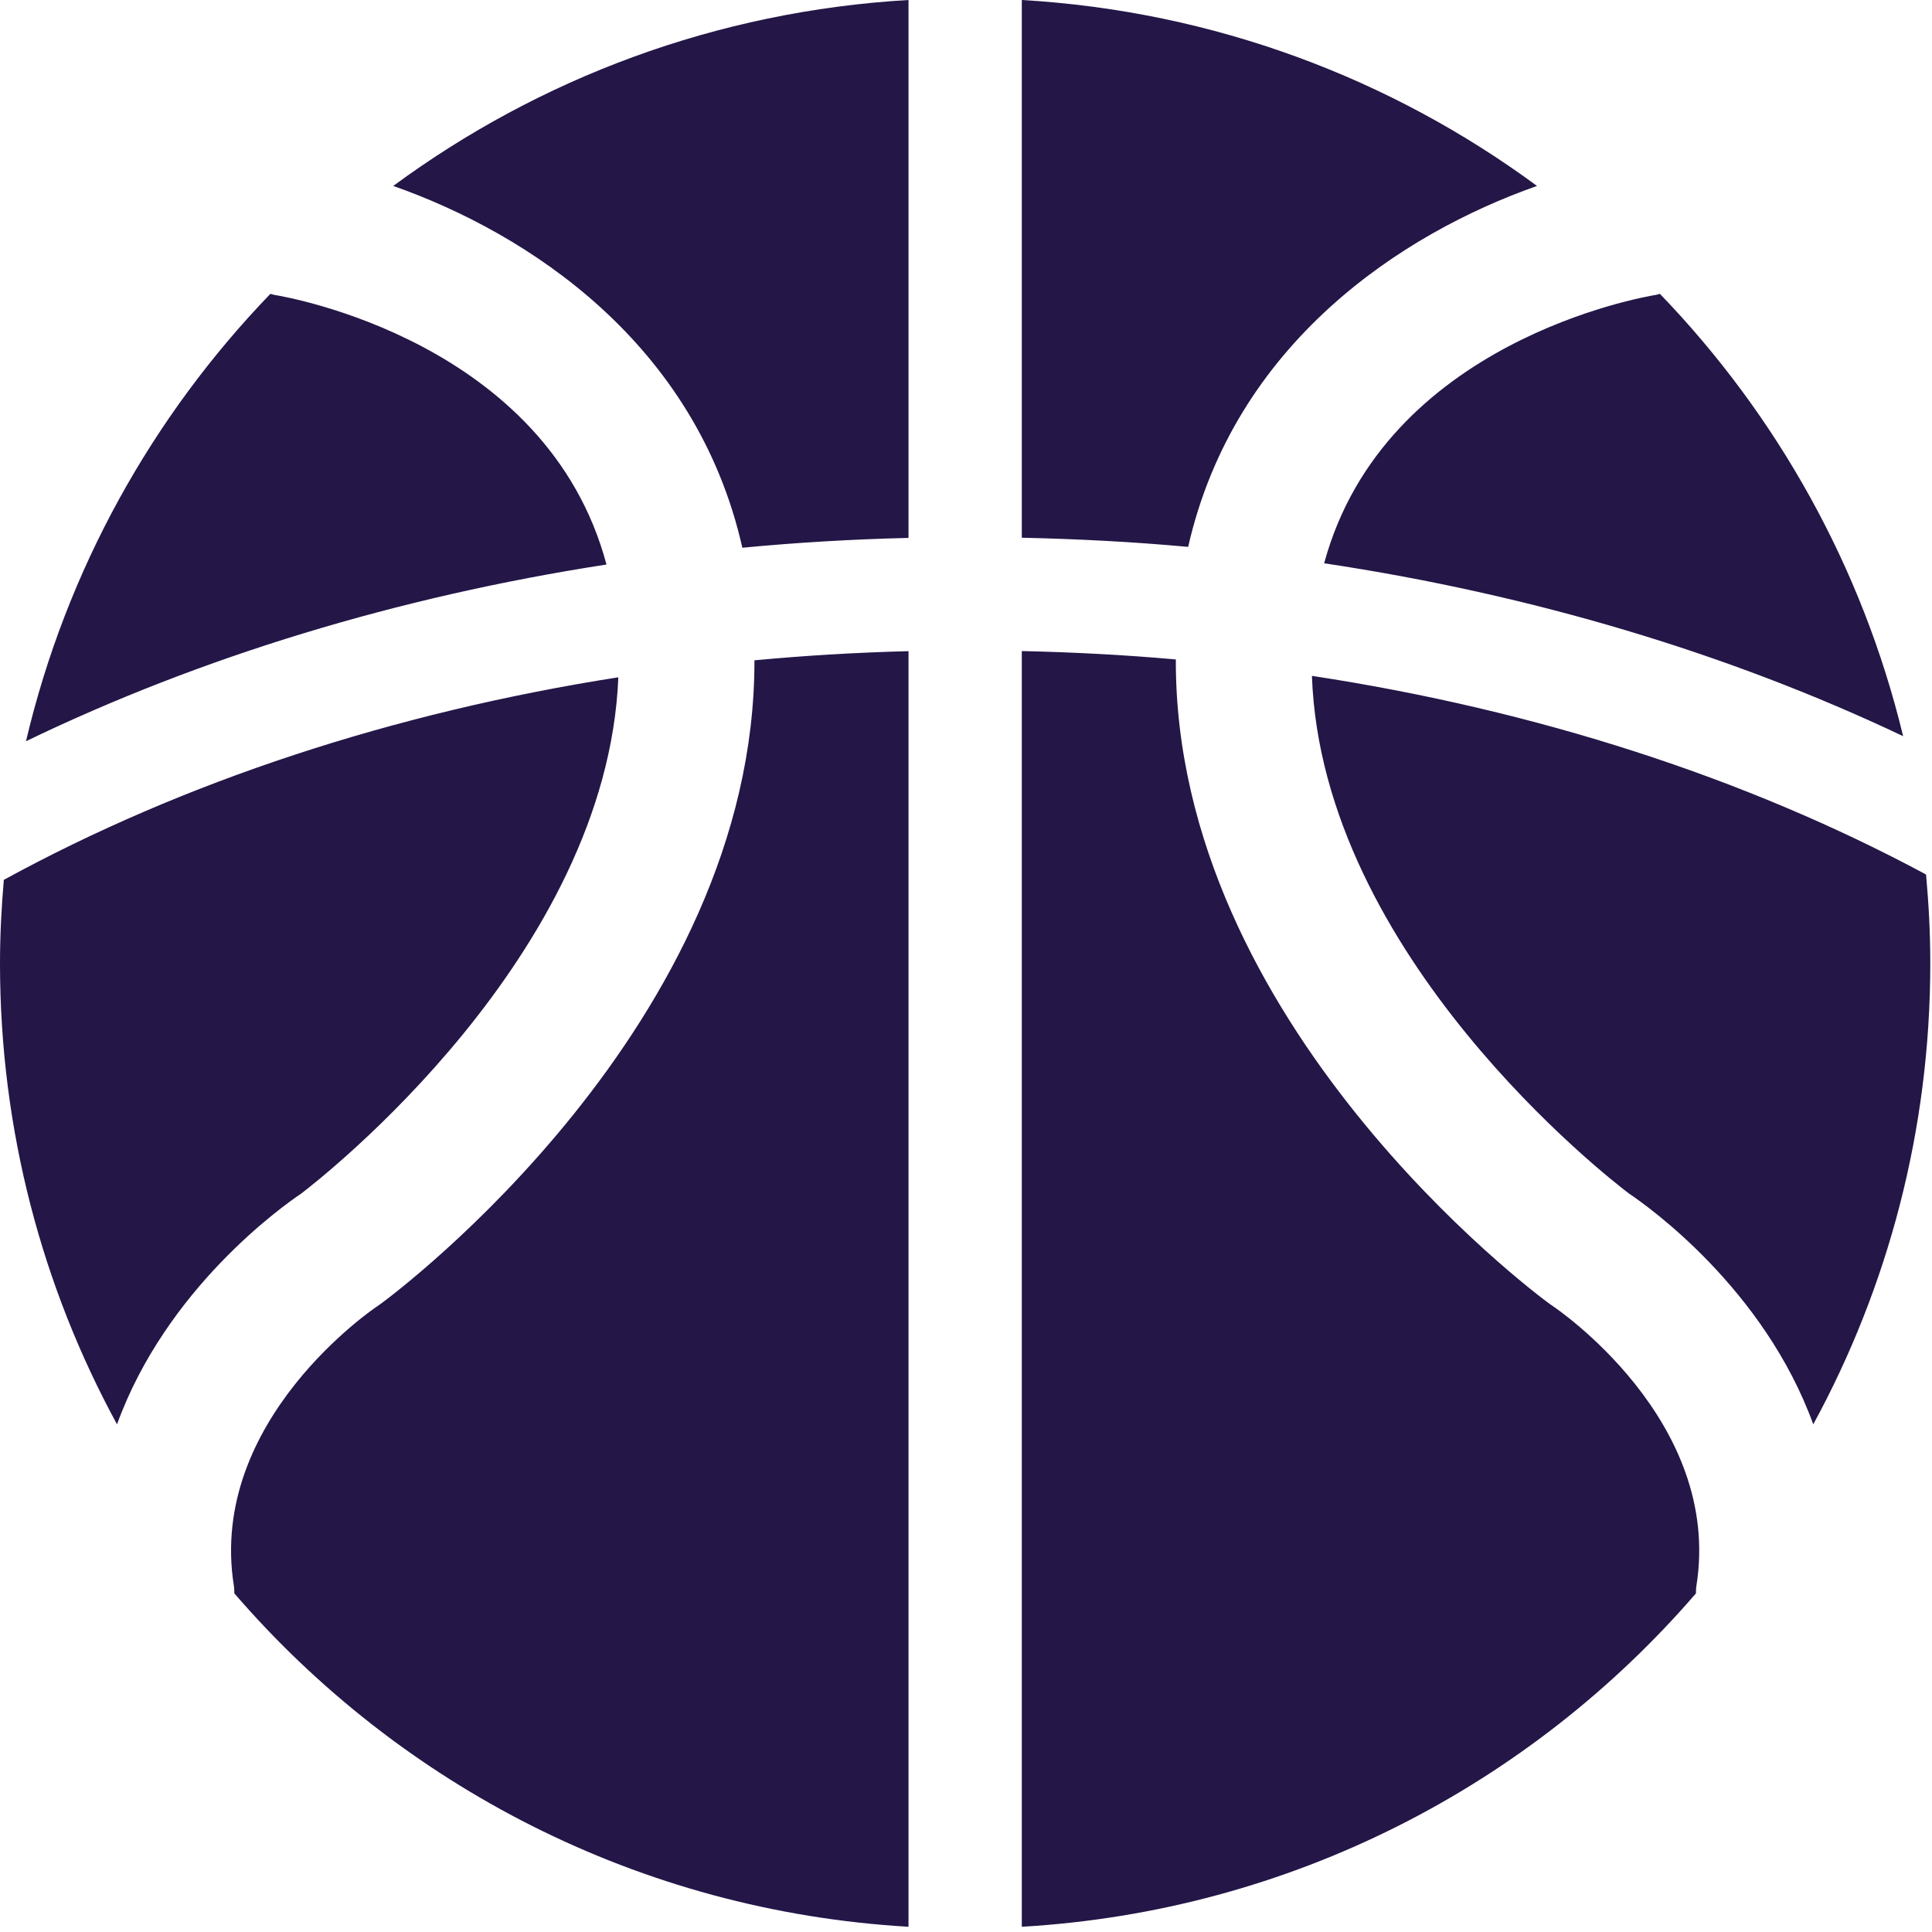 <?xml version="1.0" encoding="UTF-8"?> <svg xmlns="http://www.w3.org/2000/svg" width="270" height="270" viewBox="0 0 270 270" fill="none"> <path d="M53.207 182.213L52.731 182.547C52.524 182.68 28.956 198.453 32.692 221.667C32.747 222.013 32.733 222.347 32.752 222.68C55.875 249.48 89.34 267.08 126.965 269.267V91C119.728 91.187 112.543 91.613 105.435 92.28C105.513 143.107 55.433 180.587 53.207 182.213ZM216.996 182.52L216.551 182.213C214.321 180.587 164.161 143.053 164.324 92.16C157.216 91.52 150.029 91.147 142.799 90.987V269.267C180.421 267.08 213.885 249.48 237.009 222.68C237.027 222.347 237.013 222.013 237.068 221.667C240.804 198.453 217.233 182.68 216.996 182.52ZM269.169 122.213C244.009 108.693 214.675 99.227 183.343 94.453C184.735 133.573 224.832 164.667 227.655 166.8C230.301 168.573 246.519 180.067 253.407 199.053C263.833 179.907 269.761 157.96 269.761 134.627C269.761 130.44 269.543 126.307 269.169 122.213ZM103.744 76.547C111.412 75.813 119.161 75.36 126.965 75.173V-4.90546e-05C100.093 1.56 75.34 10.973 54.957 25.986C73.847 32.627 97.301 47.973 103.744 76.547ZM214.801 25.986C194.421 10.973 169.667 1.56 142.799 -4.90546e-05V75.147C150.605 75.32 158.368 75.72 166.045 76.427C172.529 47.933 195.941 32.613 214.801 25.986ZM185.053 78.72C214.092 83.08 241.571 91.307 265.965 102.88C260.256 79.227 248.317 58.013 231.976 41.067C231.783 41.107 231.604 41.187 231.407 41.213C229.66 41.493 193.455 47.733 185.053 78.72ZM38.344 41.213C38.149 41.173 37.975 41.107 37.785 41.067C21.281 58.187 9.275 79.64 3.632 103.587C28.043 91.8 55.587 83.4 84.756 78.893C76.435 47.72 40.015 41.48 38.344 41.213ZM42.096 166.8C44.844 164.707 84.853 133.573 86.413 94.653C54.997 99.573 25.653 109.227 0.535 122.96C0.204 126.813 0 130.693 0 134.627C0 157.96 5.927 179.907 16.353 199.053C23.233 180.093 39.427 168.6 42.096 166.8Z" fill="#241647"></path> </svg> 